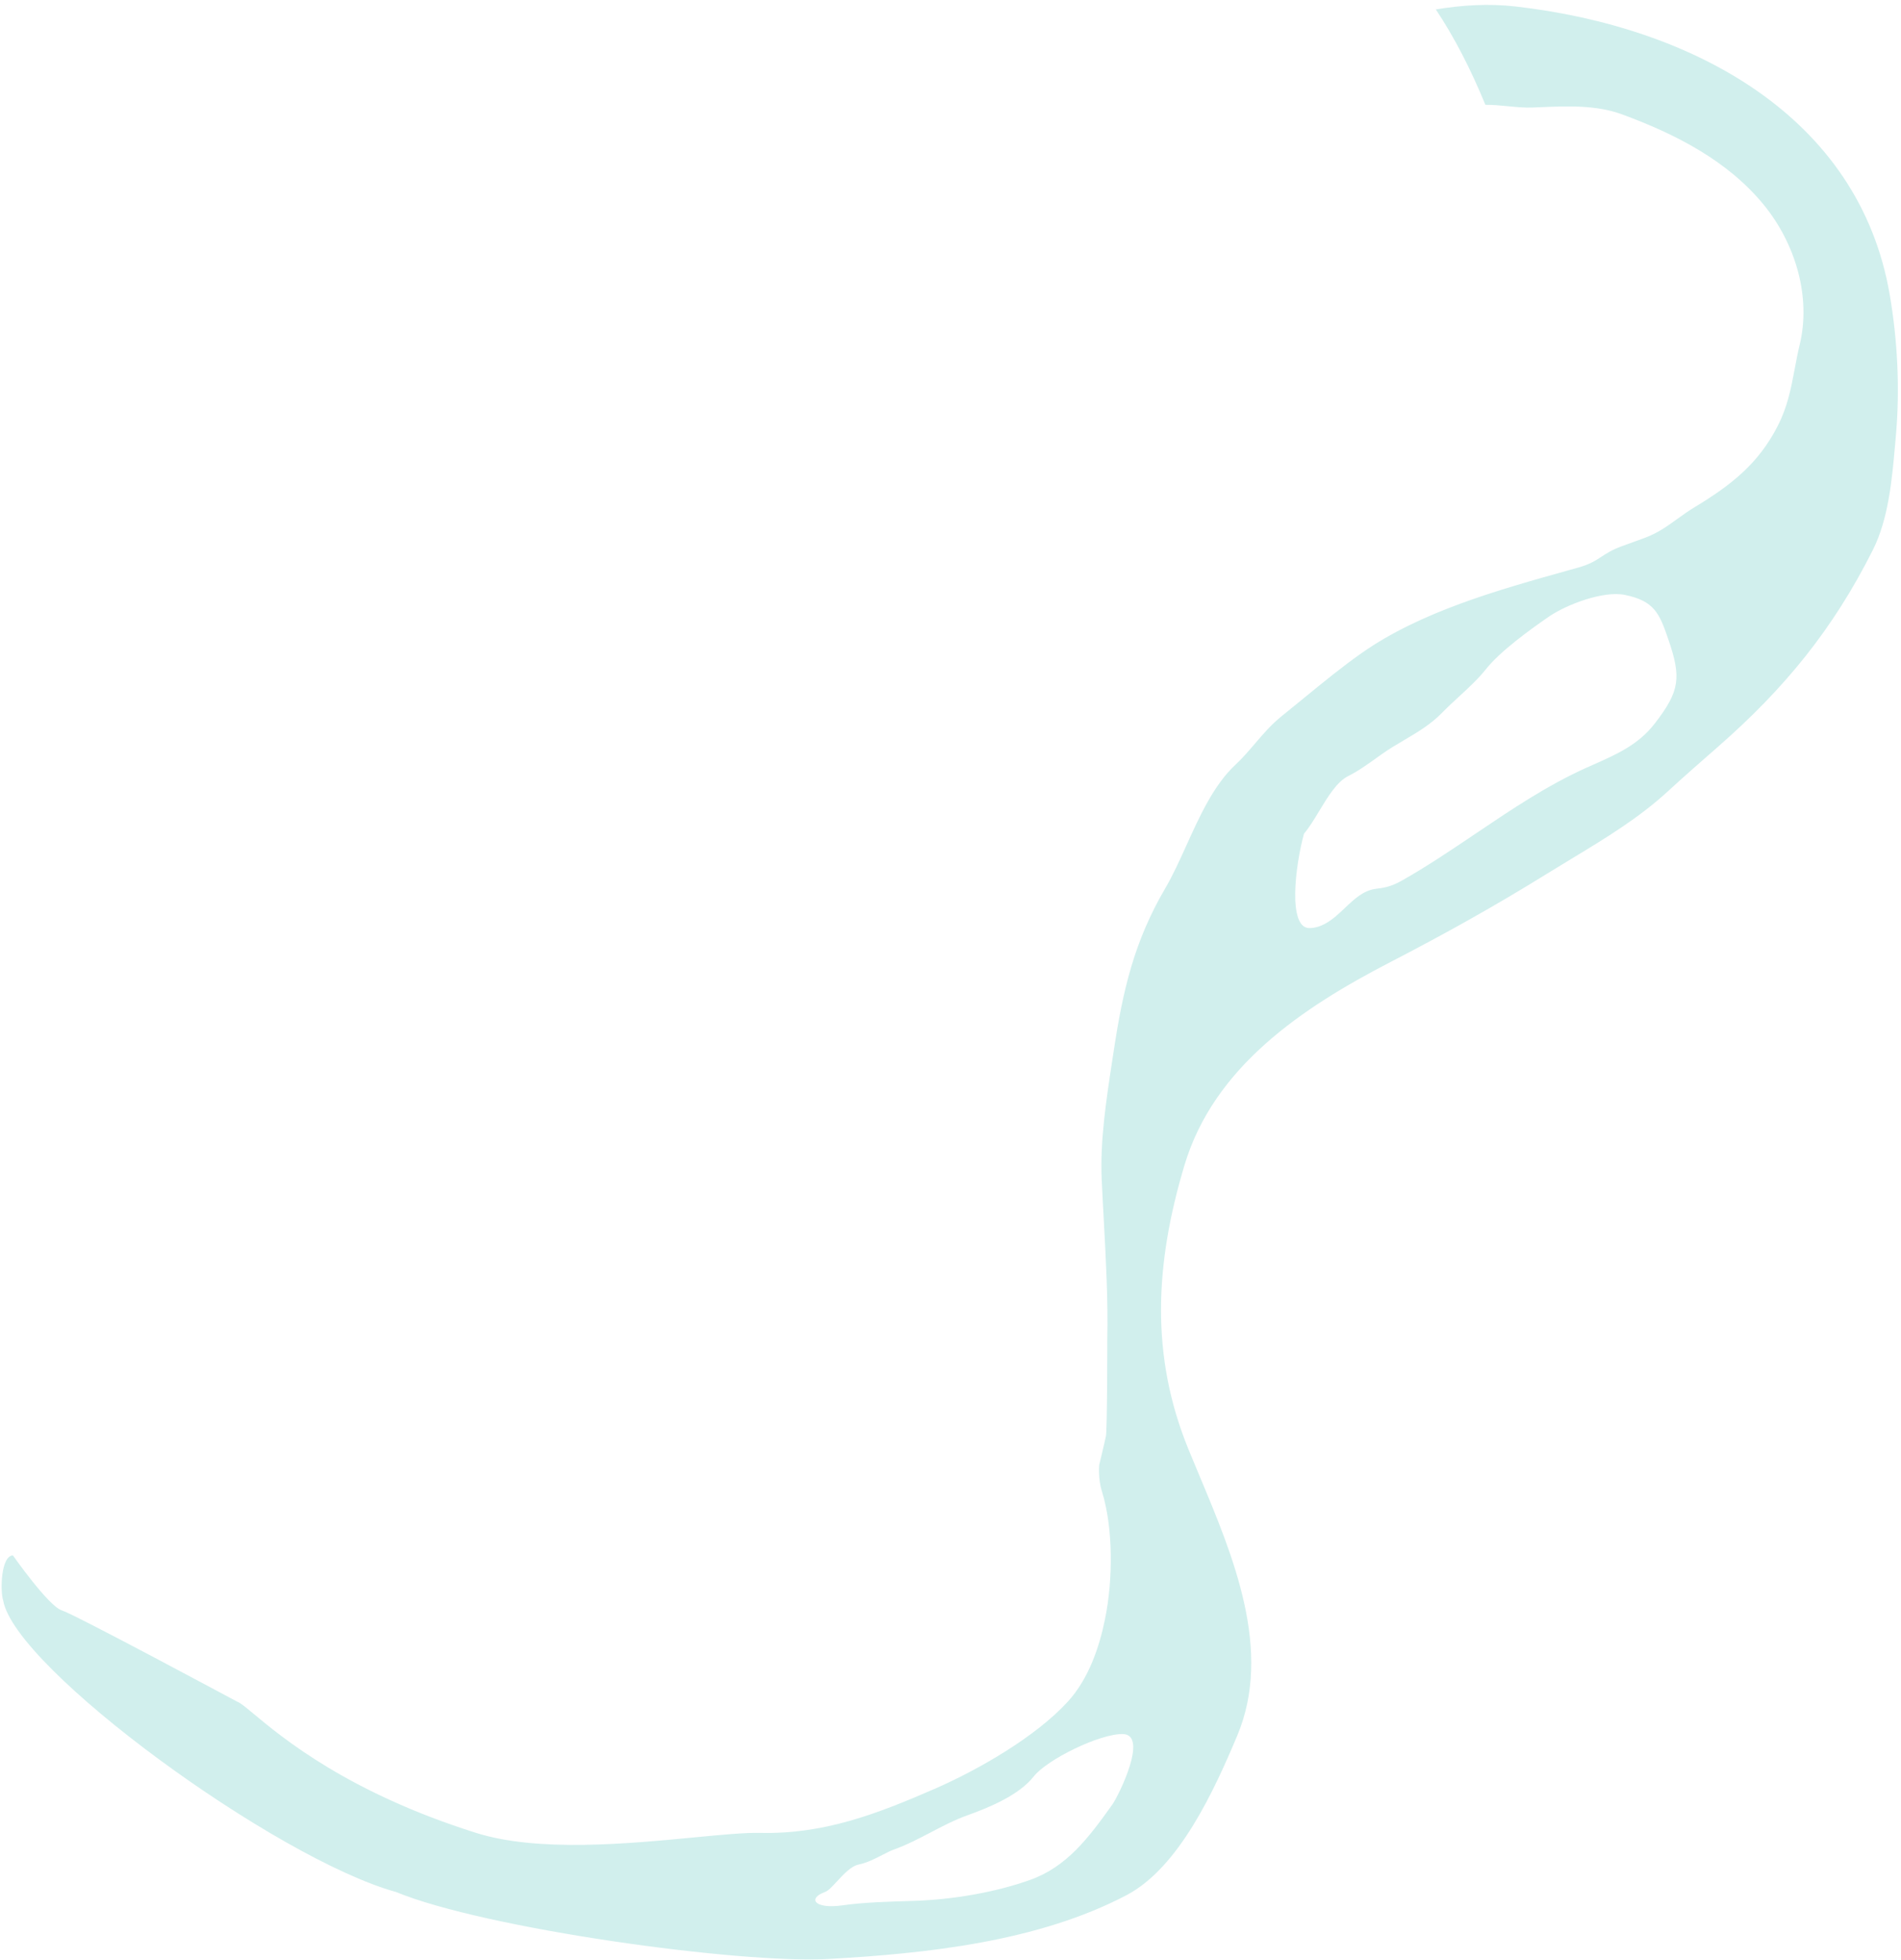 <?xml version="1.0" encoding="UTF-8"?> <svg xmlns="http://www.w3.org/2000/svg" width="294" height="303" viewBox="0 0 294 303" fill="none"><path fill-rule="evenodd" clip-rule="evenodd" d="M229.724 16.206C230.84 16.193 232.049 16.31 233.243 16.426C234.534 16.551 235.809 16.674 236.931 16.63C237.305 16.615 237.68 16.599 238.057 16.583L238.083 16.582C242.376 16.399 246.839 16.209 250.843 17.678C259.137 20.721 267.245 24.875 272.813 31.716C277.643 37.649 280.129 45.846 278.335 53.285C278.02 54.592 277.783 55.85 277.552 57.083C276.994 60.05 276.464 62.868 274.932 65.864C271.948 71.699 267.742 74.999 262.087 78.418C261.078 79.028 260.205 79.659 259.359 80.269C257.786 81.405 256.306 82.474 254.217 83.22C253.069 83.629 251.923 84.052 250.776 84.475L250.773 84.476C249.295 85.021 248.459 85.566 247.664 86.086C246.744 86.687 245.878 87.253 244.13 87.743C243.576 87.899 243.017 88.055 242.454 88.212L242.453 88.213C231.714 91.215 219.716 94.569 210.604 100.964C207.548 103.11 204.596 105.528 201.673 107.922L201.67 107.924C200.54 108.85 199.414 109.772 198.289 110.673C196.614 112.014 195.331 113.517 194.065 115C193.116 116.111 192.176 117.212 191.088 118.224C187.721 121.36 185.555 126.142 183.486 130.711C182.421 133.062 181.381 135.358 180.217 137.343C175.403 145.55 173.665 153.131 172.27 162.317C172.197 162.802 172.122 163.29 172.046 163.783L172.042 163.811C171.123 169.81 170.116 176.379 170.38 182.252C170.476 184.403 170.593 186.562 170.711 188.725L170.711 188.736L170.712 188.74C171.044 194.861 171.378 201.011 171.248 207.105C171.248 207.105 171.248 221 171.036 222.055C170.824 223.11 170 226.5 170 226.5C170 226.5 169.801 228.612 170.403 230.54C172.195 236.277 172.128 244.286 170.911 250.283C170.005 254.751 168.355 259.593 165.132 263.119C160.173 268.545 151.32 273.642 144.552 276.59C135.591 280.493 127.409 283.628 117.615 283.4C115.219 283.344 111.598 283.692 107.336 284.102L107.335 284.102C97.115 285.083 83.203 286.42 73.62 283.4C53.857 277.173 43.727 268.741 39.241 265.006C37.966 263.945 37.146 263.263 36.692 263.119C36.692 263.119 11.605 249.641 9.55 248.991C7.495 248.341 2 240.5 2 240.5C0.145 240.542 6.44326e-05 246 0.5 247.5C2.389 258.046 42.663 287.4 61.254 292.543C74.984 298.214 114.395 303.673 128.148 302.9C143.346 302.046 160.526 300.225 174.226 293.029C182.378 288.747 187.835 276.715 191.341 268.375C196.856 255.255 190.742 240.677 185.528 228.245L185.528 228.244L185.525 228.236L185.524 228.235C184.914 226.781 184.317 225.357 183.752 223.967C177.96 209.723 178.545 195.592 183.202 180.11C187.759 164.96 201.345 155.829 215.069 148.738C223.362 144.453 231.342 140.005 239.281 135.078C240.534 134.3 241.795 133.538 243.055 132.776C248.253 129.633 253.434 126.501 257.927 122.371C260.451 120.052 263.062 117.769 265.685 115.476L265.686 115.475C276.001 106.456 283.503 97.274 289.647 85.037C292.071 80.21 292.607 74.157 293.079 68.833C293.116 68.408 293.153 67.988 293.191 67.574C293.853 60.298 293.484 52.723 292.261 45.584C287.504 17.819 261.575 4.118 234.402 1.003C230.229 0.525 226.124 0.786 222.057 1.457C224.947 5.788 227.497 10.779 229.724 16.206ZM204.004 125.429C203.224 126.721 202.464 127.977 201.673 128.896C200.281 133.943 199.16 143.5 202.5 143.5C203.372 143.5 204.198 143.227 204.942 142.824C206.084 142.206 207.051 141.287 208.007 140.38C209.453 139.008 210.872 137.661 212.822 137.424C213.875 137.295 215.046 137.153 216.782 136.172C220.698 133.961 224.453 131.429 228.211 128.896C233.744 125.166 239.284 121.431 245.353 118.705C245.718 118.542 246.081 118.381 246.44 118.222L246.445 118.219C250.072 116.612 253.389 115.141 255.918 111.872C259.843 106.798 260.02 104.721 258.022 98.872C256.635 94.813 255.843 92.914 251.277 91.981C247.993 91.31 242.27 93.459 239.499 95.374C236.551 97.411 232.024 100.68 229.795 103.486C228.617 104.969 227.122 106.346 225.643 107.709L225.642 107.71C224.754 108.528 223.872 109.34 223.067 110.167C221.281 112.004 219.275 113.186 217.207 114.404C216.012 115.108 214.795 115.825 213.589 116.687C213.483 116.763 213.376 116.839 213.269 116.916L213.081 117.051C211.579 118.128 210.06 119.219 208.5 120C206.758 120.873 205.35 123.203 204.004 125.429ZM159.295 290.679C154.061 292.547 147.455 293.738 141.098 293.922C137.287 294.032 133.565 294.14 130.283 294.605C125.946 295.219 124.848 293.521 127.589 292.543C128.099 292.361 128.74 291.666 129.459 290.887C130.469 289.792 131.632 288.532 132.8 288.294C134.097 288.031 135.401 287.358 136.51 286.787C137.139 286.462 137.707 286.17 138.174 286.003C140.223 285.272 142.09 284.294 143.952 283.319C145.804 282.349 147.651 281.382 149.666 280.663C153.068 279.449 157.632 277.527 159.864 274.684C161.913 272.074 170.017 268.069 173.631 268.119C177.717 268.176 172.947 277.733 172.038 279.006C168.323 284.212 164.989 288.646 159.295 290.679Z" fill="#D1EFED"></path></svg> 